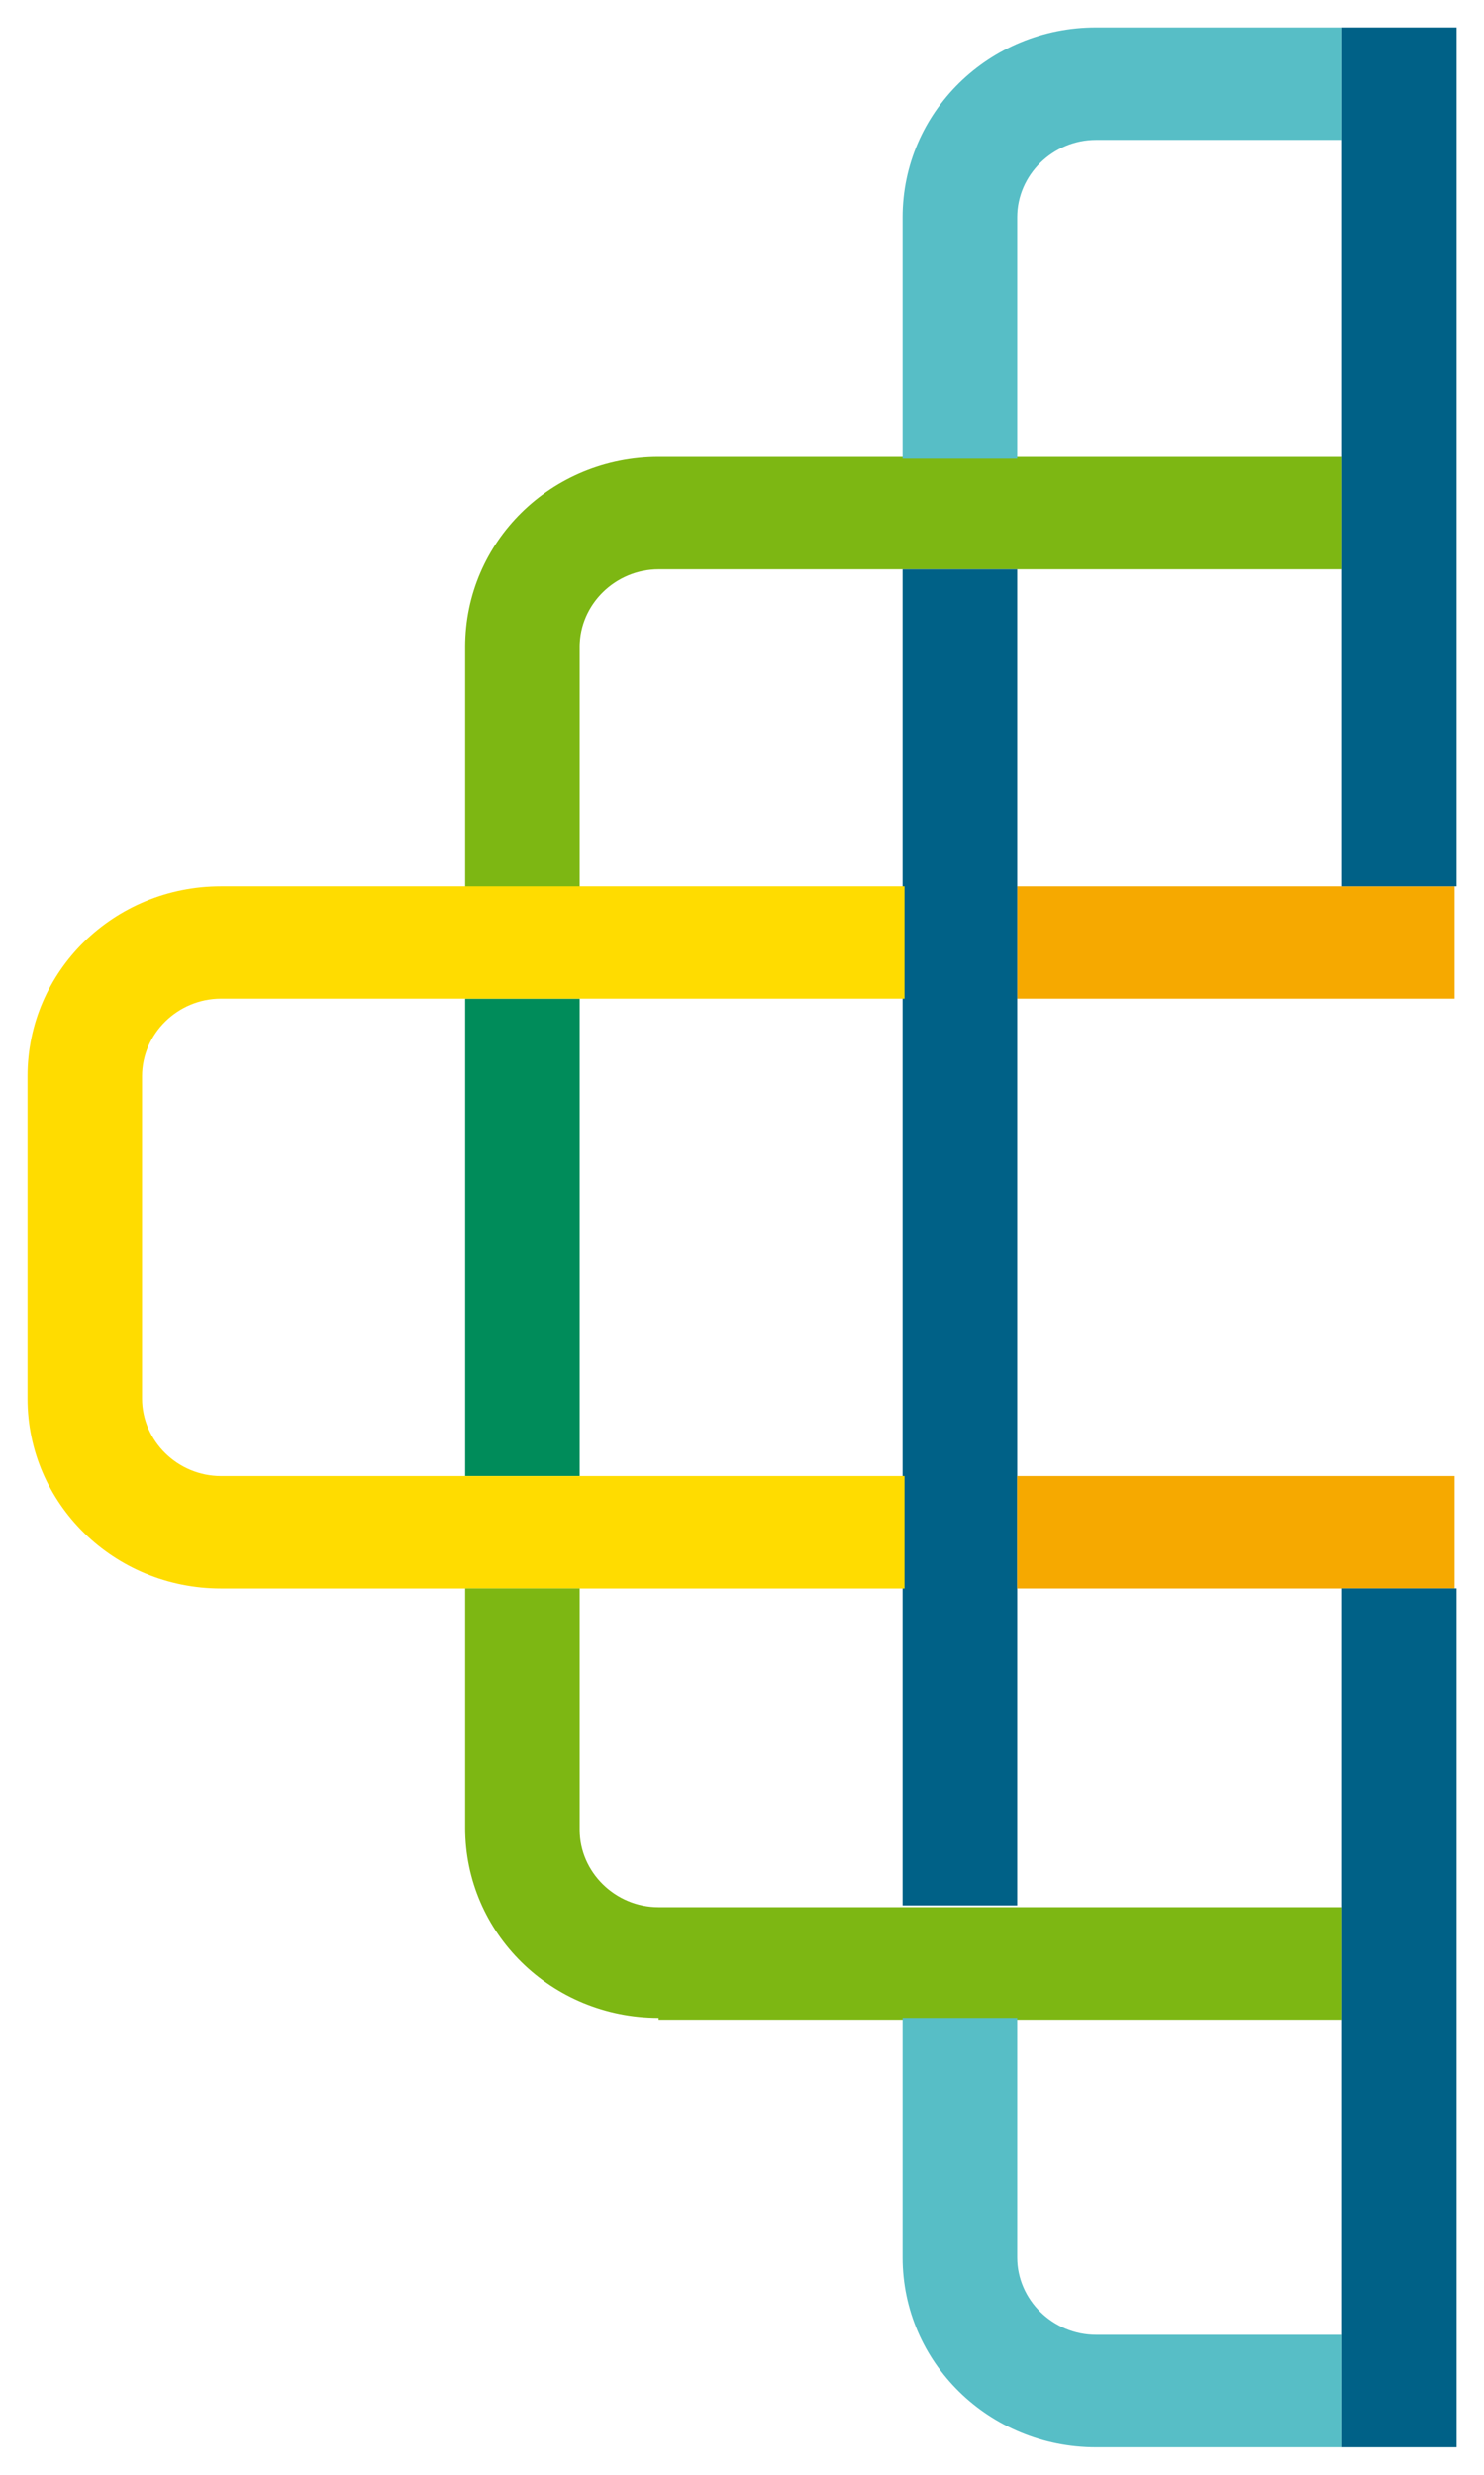 <svg width="18" height="30" viewBox="0 0 18 30" fill="none" xmlns="http://www.w3.org/2000/svg">
<path d="M17.644 10.744H12.337V12.106H17.644V10.744Z" fill="#F6A900"/>
<path d="M17.668 0.333H16.278V10.744H17.668V0.333Z" fill="#006187"/>
<path d="M5.642 10.744V7.84C5.642 6.566 6.689 5.539 7.988 5.539H16.278V6.901H7.988C7.464 6.901 7.031 7.326 7.031 7.84V10.766H5.642V10.744Z" fill="#7DB713"/>
<path d="M7.031 12.106H5.642V17.893H7.031V12.106Z" fill="#008C5A"/>
<path d="M12.338 6.901H10.948V23.098H12.338V6.901Z" fill="#006187"/>
<path d="M2.68 19.256C1.382 19.256 0.334 18.228 0.334 16.954V13.045C0.334 11.771 1.382 10.744 2.68 10.744H10.971V12.106H2.68C2.156 12.106 1.723 12.531 1.723 13.045V16.954C1.723 17.468 2.156 17.893 2.68 17.893H10.971V19.256H2.68Z" fill="#FFDC00"/>
<path d="M10.948 5.538V2.634C10.948 1.361 11.996 0.333 13.294 0.333H16.278V1.696H13.294C12.77 1.696 12.338 2.12 12.338 2.634V5.561H10.948V5.538Z" fill="#57BEC6"/>
<path d="M17.644 17.893H12.337V19.256H17.644V17.893Z" fill="#F6A900"/>
<path d="M17.668 19.255H16.278V29.666H17.668V19.255Z" fill="#006187"/>
<path d="M7.988 24.461C6.689 24.461 5.642 23.433 5.642 22.16V19.255H7.031V22.182C7.031 22.696 7.464 23.12 7.988 23.12H16.278V24.483H7.988V24.461Z" fill="#7DB713"/>
<path d="M13.294 29.666C11.996 29.666 10.948 28.639 10.948 27.365V24.461H12.338V27.365C12.338 27.879 12.77 28.303 13.294 28.303H16.278V29.666H13.294Z" fill="#57BEC6"/>
</svg>
